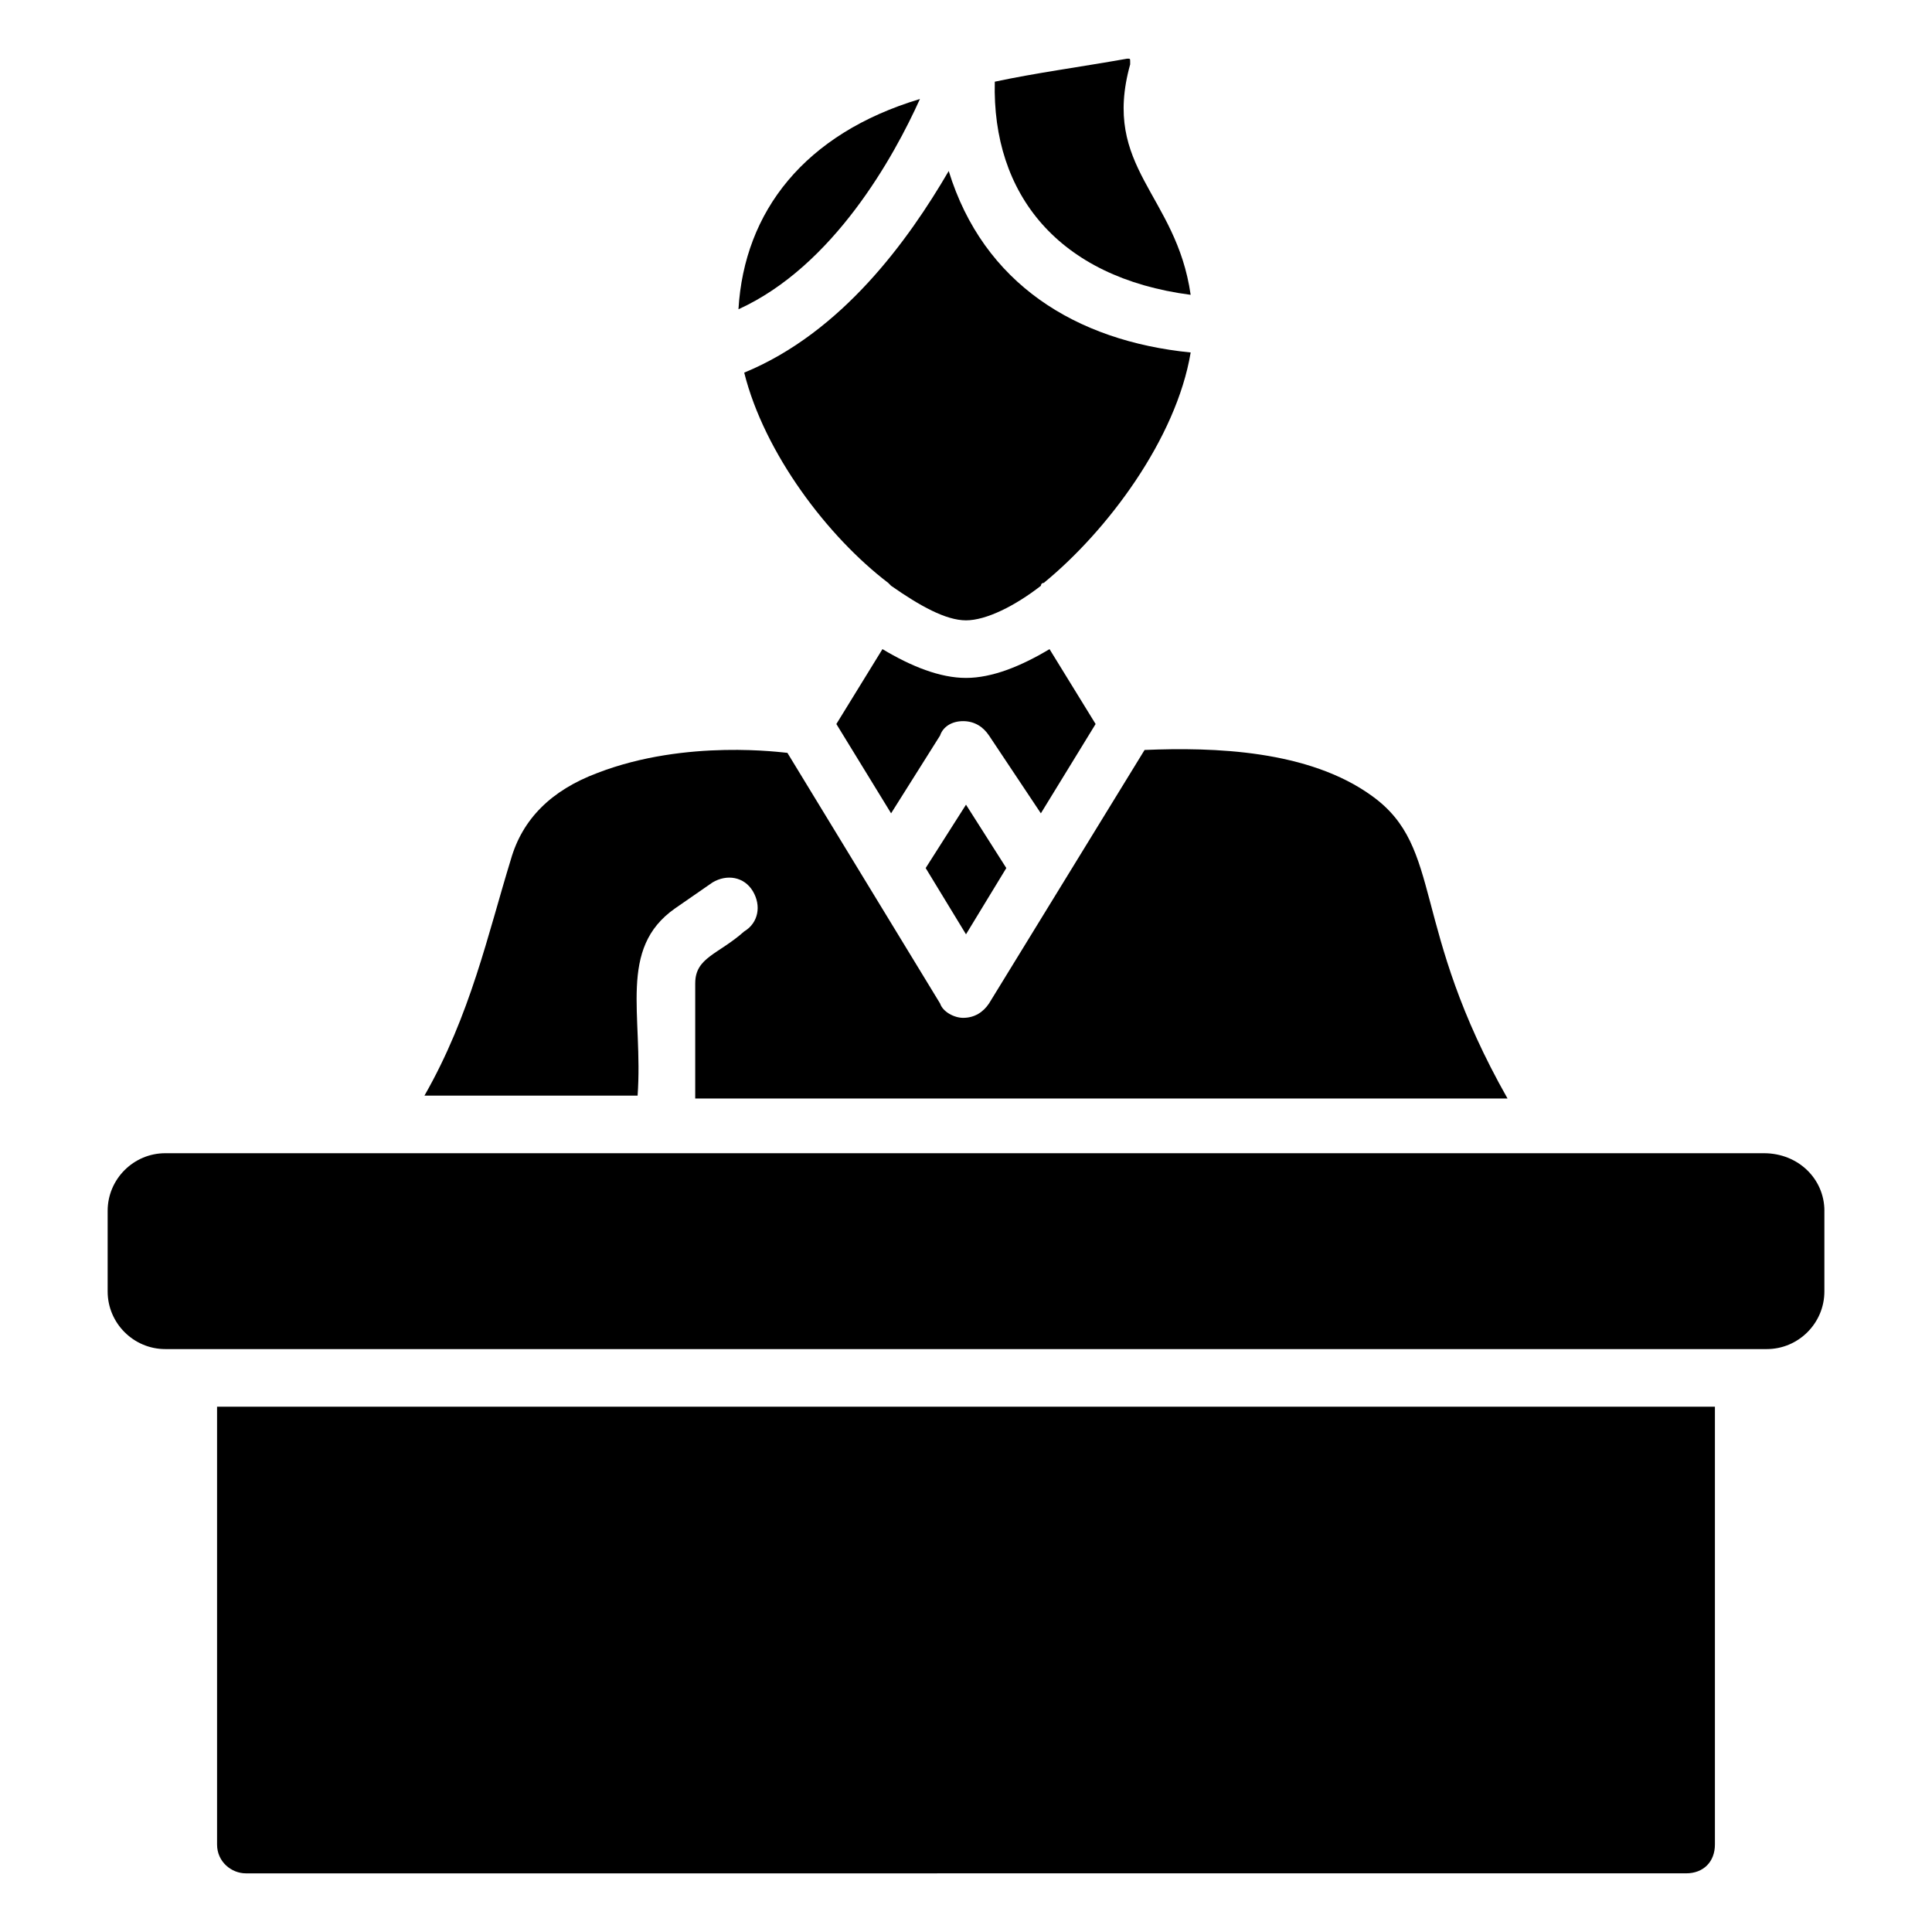 <?xml version="1.0" encoding="UTF-8"?>
<!-- Uploaded to: SVG Repo, www.svgrepo.com, Generator: SVG Repo Mixer Tools -->
<svg fill="#000000" width="800px" height="800px" version="1.1" viewBox="144 144 512 512" xmlns="http://www.w3.org/2000/svg">
 <g>
  <path d="m627.48 464.88v21.375c0 8.398-6.871 15.266-15.266 15.266h-424.42c-8.398 0-15.266-6.871-15.266-15.266v-21.375c0-8.398 6.871-15.266 15.266-15.266h423.66c9.16 0 16.031 6.867 16.031 15.266z"/>
  <path d="m598.47 516.79v116.03c0 4.582-3.055 7.633-7.633 7.633l-381.68 0.004c-3.816 0-7.633-3.055-7.633-7.633v-116.03z"/>
  <path d="m339.7 225.96c1.527-25.953 17.559-46.562 48.09-55.723-6.871 15.262-22.902 44.27-48.09 55.723z"/>
  <path d="m400 357.25 10.684 16.793-10.684 17.559-10.688-17.559z"/>
  <path d="m419.84 359.54-13.738-20.613c-1.527-2.289-3.816-3.816-6.871-3.816s-5.344 1.527-6.106 3.816l-12.977 20.609-14.504-23.664 12.215-19.848c7.633 4.582 15.266 7.633 22.137 7.633s14.504-3.055 22.137-7.633l12.215 19.848z"/>
  <path d="m395.42 189.32c9.16 29.77 33.586 45.039 64.121 48.09-3.816 22.902-22.137 47.328-38.93 61.066-0.762 0-0.762 0.762-0.762 0.762-6.871 5.344-14.504 9.16-19.848 9.16s-12.215-3.816-19.848-9.16l-0.762-0.762c-16.031-12.215-32.824-34.352-38.168-55.723 25.953-10.688 43.508-35.113 54.195-53.434z"/>
  <path d="m407.63 165.65c10.688-2.289 22.137-3.816 35.113-6.106 0.762 0 0.762 0 0.762 0.762v0.762c-7.633 27.48 12.215 34.352 16.031 61.066-35.113-4.578-52.672-26.715-51.906-56.484z"/>
  <path d="m328.24 404.58v30.535h215.27c-25.953-45.801-16.793-66.41-35.879-80.152-16.793-12.215-41.984-12.977-60.305-12.215l-41.223 67.176c-1.527 2.289-3.816 3.816-6.871 3.816-2.289 0-5.344-1.527-6.106-3.816l-40.457-66.41c-0.762 0-26.719-3.816-50.383 5.344-12.215 4.582-19.848 12.215-22.902 22.902-6.106 19.848-10.688 41.223-22.902 62.594h56.488c1.527-21.375-5.344-38.93 9.922-49.617l9.922-6.871c3.816-2.289 8.398-1.527 10.688 2.289s1.527 8.398-2.289 10.688c-6.859 6.106-12.969 6.867-12.969 13.738z"/>
 </g>
</svg>
